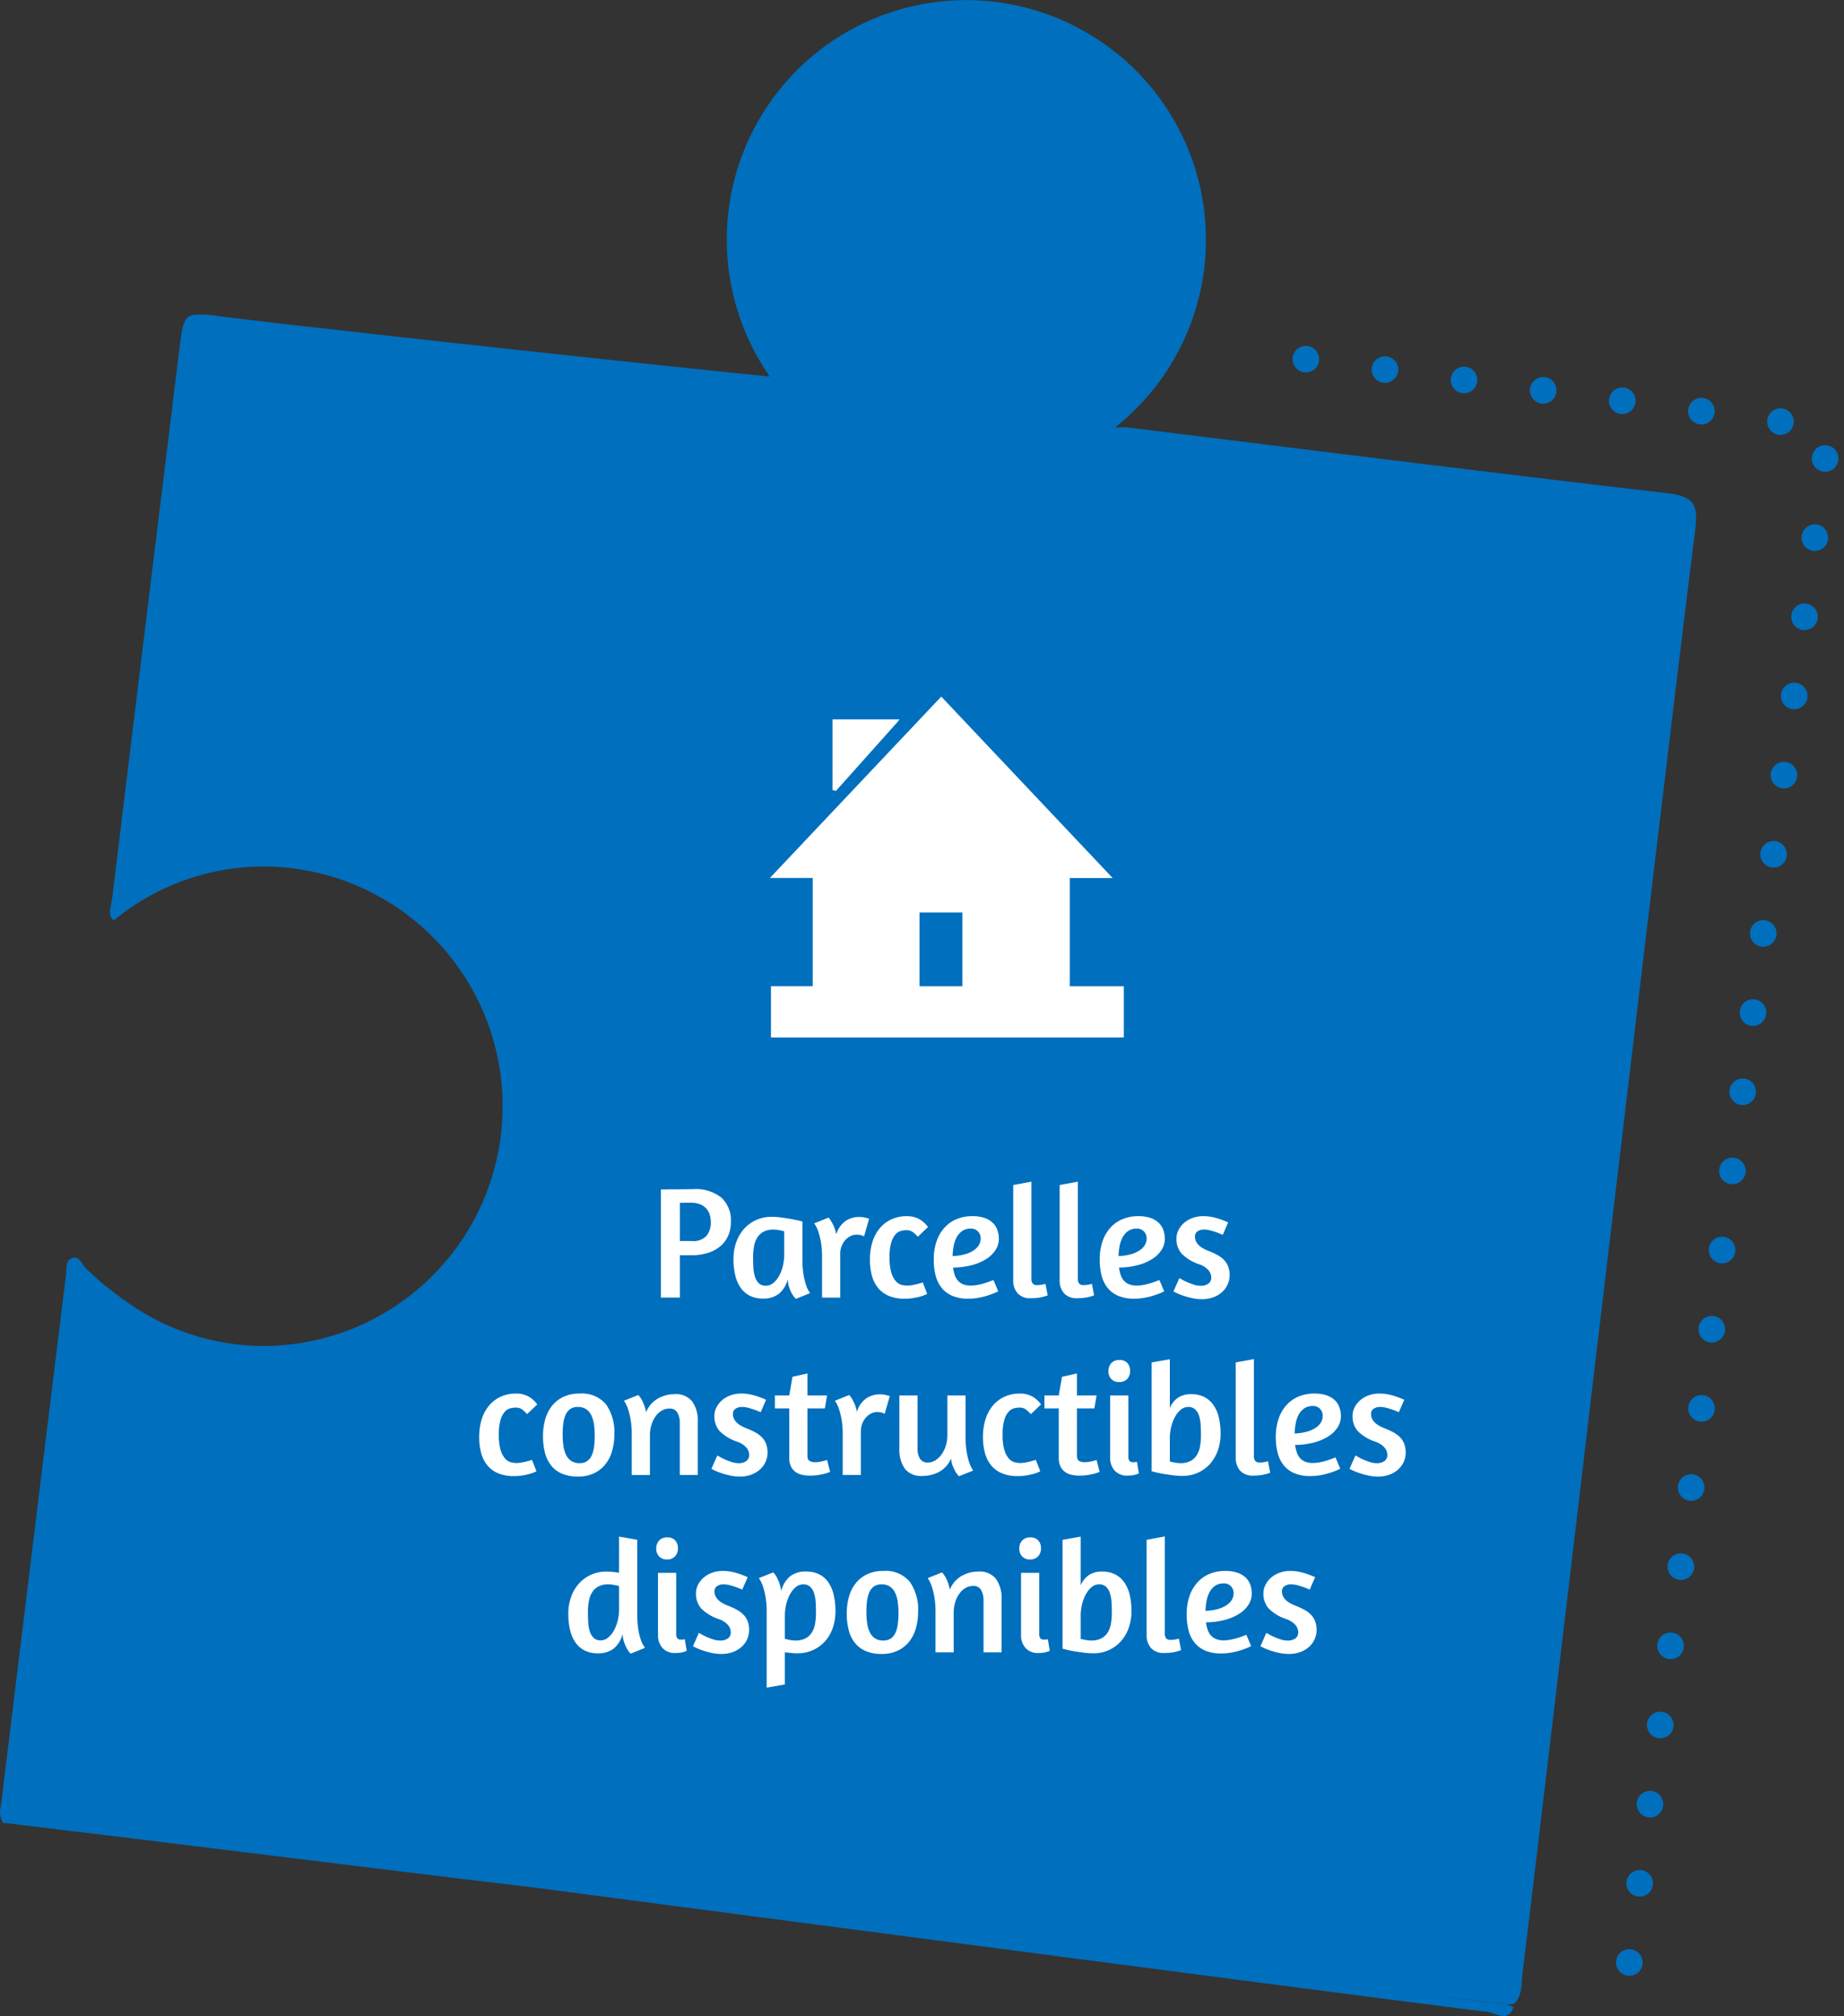 <?xml version="1.0" encoding="UTF-8"?> <svg xmlns="http://www.w3.org/2000/svg" id="Calque_1" data-name="Calque 1" width="207.996" height="227.298" viewBox="0 0 207.996 227.298"><rect x="0" y="0" width="207.996" height="227.298" fill="#333333" stroke="none"/><defs><style>.cls-1{fill:#006fbd;}.cls-2{fill:#fff;}.cls-3{isolation:isolate;}.cls-4{fill:none;stroke:#006fbd;stroke-linecap:round;stroke-width:3px;stroke-dasharray:0 9;}</style></defs><title>parcelles-terrain</title><g id="Groupe_2527" data-name="Groupe 2527"><g id="Groupe_2526" data-name="Groupe 2526"><g id="Groupe_2525" data-name="Groupe 2525"><path id="Tracé_3877" data-name="Tracé 3877" class="cls-1" d="M933.97,445.103c-20.271-2.364-40.527-4.895-60.786-7.411-.418-.053-.947.024-1.415-.016a26.966,26.966,0,0,0,1.494-41.03,11.3,11.3,0,0,0-.951-.832c-.012-.006-.024-.013-.036-.02a27.004,27.004,0,0,0-39.477,36.15c-6.108-.56-45.684-4.789-62.323-6.812a9.891,9.891,0,0,0-2.677-.124c-1.056.205-1.24,1.061-1.519,3.325q-3.847,31.239-7.654,62.483c-.1.825-.589,1.867.175,2.45a.015.015,0,0,1,.016.008,26.606,26.606,0,0,1,16.228-6.07,27.03,27.03,0,0,1,1.417,54.041l-.001,0a26.588,26.588,0,0,1-16.112-4.918c-.33-.22-.652-.46-.976-.7-.071-.055-.144-.107-.215-.163a30.969,30.969,0,0,1-3.574-3.059c-.4-.4-.633-1.224-1.327-1.089a1.015,1.015,0,0,0-.178.052c-.744.289-.564,1.148-.642,1.778q-3.692,29.975-7.355,59.956a2.374,2.374,0,0,0,.253,1.931c.183.014.367.031.551.047,19.842,2.386,39.67,4.892,59.506,7.256,0,0,98.422,12.947,107.388,14,.583.069,1.349.569,2,.442.357-.07.679-.327.919-.947a3.337,3.337,0,0,0-.957-.364c-.124-.011-.246-.027-.368-.042l-1.106-.136c-.216-.015-.43-.032-.643-.059-4.312-.533-6.424-.8-6.413-.8s2.394.287,7.056.858a9.888,9.888,0,0,1,1.474.178,3.013,3.013,0,0,0,.888-.02q.084-.017.168-.039c.95-1,.778-2.326.926-3.528,2.028-16.323,16.43-138.776,19.486-162.731.38-2.972-.408-3.716-3.24-4.046" transform="translate(-745.981 -389.501)"></path></g></g></g><g id="Groupe_2529" data-name="Groupe 2529"><g id="Groupe_2528" data-name="Groupe 2528"><path id="Tracé_3879" data-name="Tracé 3879" class="cls-2" d="M852.151,468.039,832.82,488.493h4.831v12.2h-4.71v5.779h39.8v-5.776h-6.09v-12.2h4.832Zm-2.45,24.342h4.83v8.315h-4.83Zm-2.739-21.774h-7.079v7.958l.381.116,6.861-7.674.327-.4Z" transform="translate(-745.981 -389.501)"></path></g></g><g id="Parcelles_constructibles_disponibles" data-name="Parcelles constructibles disponibles" class="cls-3"><g class="cls-3"><path class="cls-2" d="M820.525,523.614c.084,0,.276-.003.576-.01q.45-.009,1.008-.009.557,0,1.116-.009.558-.009.918-.009a4.605,4.605,0,0,1,3.24.98,3.516,3.516,0,0,1,1.044,2.691,3.925,3.925,0,0,1-.288,1.521,3.254,3.254,0,0,1-.855,1.197,3.986,3.986,0,0,1-1.404.783,6.198,6.198,0,0,1-1.953.279H822.667v4.77H820.525Zm2.142,5.813h1.386a1.983,1.983,0,0,0,1.62-.594,2.312,2.312,0,0,0,.486-1.512,3.079,3.079,0,0,0-.108-.811,1.883,1.883,0,0,0-.369-.711,1.827,1.827,0,0,0-.702-.504,2.821,2.821,0,0,0-1.107-.189h-.693c-.198,0-.369.007-.513.019Z" transform="translate(-745.981 -389.501)"></path><path class="cls-2" d="M836.491,531.462a10.17,10.17,0,0,0,.135,1.809,7.744,7.744,0,0,0,.297,1.18,3.239,3.239,0,0,0,.432.846l-1.602.647a2.949,2.949,0,0,1-.432-.558,4.431,4.431,0,0,1-.306-.693,3.56,3.56,0,0,1-.18-.963,3.117,3.117,0,0,1-.981,1.629,2.811,2.811,0,0,1-1.827.55,3.205,3.205,0,0,1-1.467-.315,2.806,2.806,0,0,1-1.035-.9,4.035,4.035,0,0,1-.612-1.412,7.89,7.89,0,0,1-.198-1.837,5.555,5.555,0,0,1,.315-1.898,4.502,4.502,0,0,1,.882-1.503,4.074,4.074,0,0,1,1.359-.99,4.166,4.166,0,0,1,1.746-.36,8.256,8.256,0,0,1,1.125.081q.584.082,1.089.171c.336.061.621.117.855.172.234.054.369.087.405.099Zm-3.294,2.7a2.745,2.745,0,0,0,.657-.802,4.348,4.348,0,0,0,.432-1.134,5.601,5.601,0,0,0,.153-1.305v-2.592q-.18-.054-.54-.126a3.353,3.353,0,0,0-.648-.072,2.385,2.385,0,0,0-1.125.234,1.887,1.887,0,0,0-.711.647,2.704,2.704,0,0,0-.378.99,6.821,6.821,0,0,0-.108,1.26q0,.63.036,1.206a3.952,3.952,0,0,0,.189,1.026,1.656,1.656,0,0,0,.441.711,1.11,1.11,0,0,0,.774.261A1.286,1.286,0,0,0,833.197,534.162Z" transform="translate(-745.981 -389.501)"></path><path class="cls-2" d="M841.909,528.87a1.935,1.935,0,0,0-.576.44,2.304,2.304,0,0,0-.576,1.558v4.932h-2.052v-4.536a9.562,9.562,0,0,0-.144-1.809,8.387,8.387,0,0,0-.306-1.18,3.688,3.688,0,0,0-.432-.846l1.62-.647a4.73,4.73,0,0,1,.342.485,5.663,5.663,0,0,1,.288.594,4.137,4.137,0,0,1,.234.811,2.845,2.845,0,0,1,1.044-1.503,2.717,2.717,0,0,1,1.548-.459,2.934,2.934,0,0,1,.774.099c.24.066.354.1.342.1l-.576,1.998a1.166,1.166,0,0,0-.207-.1,1.769,1.769,0,0,0-.675-.099A1.431,1.431,0,0,0,841.909,528.87Z" transform="translate(-745.981 -389.501)"></path><path class="cls-2" d="M849.505,528.941a4.02,4.02,0,0,0-.549-.521,1.186,1.186,0,0,0-.747-.216,2.542,2.542,0,0,0-.603.081,1.244,1.244,0,0,0-.621.396,2.434,2.434,0,0,0-.477.927,5.816,5.816,0,0,0-.189,1.656,5.995,5.995,0,0,0,.189,1.684,2.632,2.632,0,0,0,.486.963,1.354,1.354,0,0,0,.639.44,2.372,2.372,0,0,0,.666.1,3.259,3.259,0,0,0,.522-.045q.27-.045.522-.108.252-.063.441-.117c.126-.036.219-.065.279-.09l.504,1.296q-.053.018-.243.108a3.28,3.28,0,0,1-.513.18q-.324.091-.774.171a5.748,5.748,0,0,1-1.008.081,4.53,4.53,0,0,1-1.782-.315,3.144,3.144,0,0,1-1.215-.891,3.68,3.68,0,0,1-.702-1.386,6.701,6.701,0,0,1-.225-1.8,6.483,6.483,0,0,1,.315-2.106,4.408,4.408,0,0,1,.873-1.539,3.728,3.728,0,0,1,1.314-.945,4.073,4.073,0,0,1,1.62-.323,2.92,2.92,0,0,1,1.431.323,3.053,3.053,0,0,1,.999.9Z" transform="translate(-745.981 -389.501)"></path><path class="cls-2" d="M851.638,529.41a4.396,4.396,0,0,1,.918-1.539,3.801,3.801,0,0,1,1.377-.937,4.587,4.587,0,0,1,1.71-.314,4.212,4.212,0,0,1,1.377.197,2.559,2.559,0,0,1,.927.54,2.102,2.102,0,0,1,.531.811,2.92,2.92,0,0,1,.171,1.008,2.318,2.318,0,0,1-.36,1.233,3.313,3.313,0,0,1-1.035,1.025,5.727,5.727,0,0,1-1.629.702,8.615,8.615,0,0,1-2.142.279,4.518,4.518,0,0,0,.171.783,1.964,1.964,0,0,0,.342.647,1.558,1.558,0,0,0,.585.441,2.206,2.206,0,0,0,.9.162,4.285,4.285,0,0,0,.846-.091,6.839,6.839,0,0,0,.828-.216q.45-.144.882-.324l.54,1.278a7.675,7.675,0,0,1-1.008.414,8.611,8.611,0,0,1-1.08.288,6.418,6.418,0,0,1-1.296.126,4.531,4.531,0,0,1-1.782-.315,3.071,3.071,0,0,1-1.206-.891,3.659,3.659,0,0,1-.684-1.386,6.978,6.978,0,0,1-.216-1.8A6.21,6.21,0,0,1,851.638,529.41Zm2.862-1.107a2.066,2.066,0,0,0-.621.72,3.376,3.376,0,0,0-.333.99,7.526,7.526,0,0,0-.117,1.107,5.782,5.782,0,0,0,1.467-.226,3.308,3.308,0,0,0,.981-.468,1.828,1.828,0,0,0,.549-.603,1.385,1.385,0,0,0,.171-.648,1.152,1.152,0,0,0-.306-.837,1.08,1.08,0,0,0-.81-.315A1.638,1.638,0,0,0,854.5,528.303Z" transform="translate(-745.981 -389.501)"></path><path class="cls-2" d="M860.754,535.305a2.148,2.148,0,0,1-.486-1.449V523.109l2.052-.378V533.658a.804.804,0,0,0,.162.575.632.632,0,0,0,.468.162,3.425,3.425,0,0,0,.351-.018,2.339,2.339,0,0,0,.315-.054c.108-.024.204-.048.288-.072l.252,1.296a4.355,4.355,0,0,1-.522.162,4.228,4.228,0,0,1-.594.117,6.107,6.107,0,0,1-.774.045A1.886,1.886,0,0,1,860.754,535.305Z" transform="translate(-745.981 -389.501)"></path><path class="cls-2" d="M865.992,535.305a2.148,2.148,0,0,1-.486-1.449V523.109l2.052-.378V533.658a.804.804,0,0,0,.162.575.632.632,0,0,0,.468.162,3.425,3.425,0,0,0,.351-.018,2.339,2.339,0,0,0,.315-.054c.108-.024.204-.048.288-.072l.252,1.296a4.355,4.355,0,0,1-.522.162,4.228,4.228,0,0,1-.594.117,6.107,6.107,0,0,1-.774.045A1.886,1.886,0,0,1,865.992,535.305Z" transform="translate(-745.981 -389.501)"></path><path class="cls-2" d="M870.357,529.41a4.396,4.396,0,0,1,.918-1.539,3.801,3.801,0,0,1,1.377-.937,4.587,4.587,0,0,1,1.71-.314,4.212,4.212,0,0,1,1.377.197,2.559,2.559,0,0,1,.927.54,2.102,2.102,0,0,1,.531.811,2.92,2.92,0,0,1,.171,1.008,2.318,2.318,0,0,1-.36,1.233,3.313,3.313,0,0,1-1.035,1.025,5.727,5.727,0,0,1-1.629.702,8.615,8.615,0,0,1-2.142.279,4.518,4.518,0,0,0,.171.783,1.964,1.964,0,0,0,.342.647,1.558,1.558,0,0,0,.585.441,2.206,2.206,0,0,0,.9.162,4.285,4.285,0,0,0,.846-.091,6.839,6.839,0,0,0,.828-.216q.45-.144.882-.324l.54,1.278a7.675,7.675,0,0,1-1.008.414,8.612,8.612,0,0,1-1.08.288,6.418,6.418,0,0,1-1.296.126,4.531,4.531,0,0,1-1.782-.315,3.071,3.071,0,0,1-1.206-.891,3.659,3.659,0,0,1-.684-1.386,6.979,6.979,0,0,1-.216-1.8A6.21,6.21,0,0,1,870.357,529.41Zm2.862-1.107a2.066,2.066,0,0,0-.621.72,3.375,3.375,0,0,0-.333.99,7.526,7.526,0,0,0-.117,1.107,5.781,5.781,0,0,0,1.467-.226,3.308,3.308,0,0,0,.981-.468,1.828,1.828,0,0,0,.549-.603,1.385,1.385,0,0,0,.171-.648,1.152,1.152,0,0,0-.306-.837,1.08,1.08,0,0,0-.81-.315A1.638,1.638,0,0,0,873.219,528.303Z" transform="translate(-745.981 -389.501)"></path><path class="cls-2" d="M881.724,526.62a4.927,4.927,0,0,1,1.026.107,6.942,6.942,0,0,1,.9.252q.467.163.864.343l-.612,1.403c-.24-.107-.48-.204-.72-.288q-.306-.107-.675-.207a2.831,2.831,0,0,0-.729-.099,1.252,1.252,0,0,0-.711.198.666.666,0,0,0-.297.594q0,1.025,1.494,1.602a9.064,9.064,0,0,1,1.008.459,3.144,3.144,0,0,1,.765.567,2.174,2.174,0,0,1,.477.747,2.793,2.793,0,0,1,.162.999,2.539,2.539,0,0,1-.819,1.854,3.034,3.034,0,0,1-.99.604,3.676,3.676,0,0,1-1.323.225,5.124,5.124,0,0,1-1.17-.135,9.792,9.792,0,0,1-1.035-.297,5.534,5.534,0,0,1-.729-.306l-.27-.126.666-1.513.234.126a5.255,5.255,0,0,0,.594.307,7.815,7.815,0,0,0,.774.297,2.461,2.461,0,0,0,.756.135,1.454,1.454,0,0,0,.936-.252.821.821,0,0,0,.306-.666,1.286,1.286,0,0,0-.333-.855,2.427,2.427,0,0,0-.999-.639,5.094,5.094,0,0,1-1.989-1.188,2.476,2.476,0,0,1-.603-1.729,2.094,2.094,0,0,1,.234-.963,2.662,2.662,0,0,1,.639-.81,2.977,2.977,0,0,1,.963-.55A3.585,3.585,0,0,1,881.724,526.62Z" transform="translate(-745.981 -389.501)"></path></g><g class="cls-3"><path class="cls-2" d="M805.432,548.941a4.021,4.021,0,0,0-.549-.521,1.186,1.186,0,0,0-.747-.216,2.542,2.542,0,0,0-.603.081,1.244,1.244,0,0,0-.621.396,2.434,2.434,0,0,0-.477.927,5.816,5.816,0,0,0-.189,1.656,5.995,5.995,0,0,0,.189,1.684,2.632,2.632,0,0,0,.486.963,1.354,1.354,0,0,0,.639.44,2.372,2.372,0,0,0,.666.1,3.259,3.259,0,0,0,.522-.045q.27-.045.522-.108.252-.063.441-.117c.126-.036.219-.065.279-.09l.504,1.296q-.053.018-.243.108a3.28,3.28,0,0,1-.513.18q-.324.091-.774.171a5.748,5.748,0,0,1-1.008.081,4.53,4.53,0,0,1-1.782-.315,3.144,3.144,0,0,1-1.215-.891,3.68,3.68,0,0,1-.702-1.386,6.701,6.701,0,0,1-.225-1.8,6.483,6.483,0,0,1,.315-2.106,4.408,4.408,0,0,1,.873-1.539,3.728,3.728,0,0,1,1.314-.945,4.073,4.073,0,0,1,1.62-.323,2.92,2.92,0,0,1,1.431.323,3.053,3.053,0,0,1,.999.9Z" transform="translate(-745.981 -389.501)"></path><path class="cls-2" d="M814.342,547.844a5.425,5.425,0,0,1,.936,3.366,6.757,6.757,0,0,1-.252,1.881,4.279,4.279,0,0,1-.765,1.512,3.611,3.611,0,0,1-1.287,1.008,4.139,4.139,0,0,1-1.8.369,4.548,4.548,0,0,1-1.773-.314,3.145,3.145,0,0,1-1.233-.909,3.775,3.775,0,0,1-.711-1.44,7.406,7.406,0,0,1-.225-1.907,6.826,6.826,0,0,1,.252-1.899,4.28,4.28,0,0,1,.765-1.512,3.624,3.624,0,0,1,1.287-1.008,4.135,4.135,0,0,1,1.8-.369A3.547,3.547,0,0,1,814.342,547.844Zm-4.041.522a1.557,1.557,0,0,0-.522.656,3.507,3.507,0,0,0-.261.99,9.6,9.6,0,0,0-.072,1.215,9.394,9.394,0,0,0,.081,1.261,3.387,3.387,0,0,0,.297,1.034,1.745,1.745,0,0,0,.585.693,1.639,1.639,0,0,0,.945.252,1.452,1.452,0,0,0,.855-.234,1.546,1.546,0,0,0,.522-.656,3.514,3.514,0,0,0,.261-.981,9.471,9.471,0,0,0,.072-1.206,9.297,9.297,0,0,0-.081-1.26,3.478,3.478,0,0,0-.297-1.044,1.743,1.743,0,0,0-.585-.702,1.641,1.641,0,0,0-.945-.252A1.451,1.451,0,0,0,810.301,548.366Z" transform="translate(-745.981 -389.501)"></path><path class="cls-2" d="M822.658,555.8v-5.814a2.382,2.382,0,0,0-.27-1.215.979.979,0,0,0-.918-.459,1.679,1.679,0,0,0-.801.207,2.191,2.191,0,0,0-.693.604,3.225,3.225,0,0,0-.495.963,3.983,3.983,0,0,0-.189,1.269v4.446h-2.052v-4.536a9.561,9.561,0,0,0-.144-1.809,8.385,8.385,0,0,0-.306-1.18,3.688,3.688,0,0,0-.432-.846l1.62-.647a3.424,3.424,0,0,1,.36.485,4.842,4.842,0,0,1,.522,1.458,3.082,3.082,0,0,1,1.35-1.557,3.84,3.84,0,0,1,1.854-.478,2.335,2.335,0,0,1,2.007.837,3.712,3.712,0,0,1,.621,2.26v6.012Z" transform="translate(-745.981 -389.501)"></path><path class="cls-2" d="M829.605,546.62a4.927,4.927,0,0,1,1.026.107,6.942,6.942,0,0,1,.9.252q.467.163.864.343l-.612,1.403c-.24-.107-.48-.204-.72-.288q-.306-.107-.675-.207a2.83,2.83,0,0,0-.729-.099,1.252,1.252,0,0,0-.711.198.666.666,0,0,0-.297.594q0,1.025,1.494,1.602a9.064,9.064,0,0,1,1.008.459,3.144,3.144,0,0,1,.765.567,2.174,2.174,0,0,1,.477.747,2.793,2.793,0,0,1,.162.999,2.539,2.539,0,0,1-.819,1.854,3.034,3.034,0,0,1-.99.604,3.676,3.676,0,0,1-1.323.225,5.124,5.124,0,0,1-1.17-.135,9.793,9.793,0,0,1-1.035-.297,5.534,5.534,0,0,1-.729-.306l-.27-.126.666-1.513.234.126a5.256,5.256,0,0,0,.594.307,7.816,7.816,0,0,0,.774.297,2.461,2.461,0,0,0,.756.135,1.454,1.454,0,0,0,.936-.252.821.821,0,0,0,.306-.666,1.286,1.286,0,0,0-.333-.855,2.427,2.427,0,0,0-.999-.639,5.094,5.094,0,0,1-1.989-1.188,2.476,2.476,0,0,1-.603-1.729,2.094,2.094,0,0,1,.234-.963,2.662,2.662,0,0,1,.639-.81,2.977,2.977,0,0,1,.963-.55A3.585,3.585,0,0,1,829.605,546.62Z" transform="translate(-745.981 -389.501)"></path><path class="cls-2" d="M833.386,546.836h1.62l.36-2.106,1.692-.378v2.484h2.214l-.252,1.458h-1.962v5.328q0,.467.252.603a1.164,1.164,0,0,0,.558.135,3.642,3.642,0,0,0,.504-.035,3.788,3.788,0,0,0,.45-.091,4.456,4.456,0,0,0,.45-.126l.342,1.351-.162.054a3.317,3.317,0,0,1-.477.153,7.424,7.424,0,0,1-.738.144,6.305,6.305,0,0,1-.927.063,3.734,3.734,0,0,1-.927-.108,1.917,1.917,0,0,1-.729-.351,1.636,1.636,0,0,1-.477-.621,2.267,2.267,0,0,1-.171-.937V548.294h-1.62Z" transform="translate(-745.981 -389.501)"></path><path class="cls-2" d="M844.239,548.87a1.934,1.934,0,0,0-.576.44,2.304,2.304,0,0,0-.576,1.558v4.932h-2.052v-4.536a9.561,9.561,0,0,0-.144-1.809,8.385,8.385,0,0,0-.306-1.18,3.688,3.688,0,0,0-.432-.846l1.62-.647a4.728,4.728,0,0,1,.342.485,5.661,5.661,0,0,1,.288.594,4.138,4.138,0,0,1,.234.811,2.845,2.845,0,0,1,1.044-1.503,2.717,2.717,0,0,1,1.548-.459,2.934,2.934,0,0,1,.774.099c.24.066.354.1.342.1l-.576,1.998a1.166,1.166,0,0,0-.207-.1,1.769,1.769,0,0,0-.675-.099A1.431,1.431,0,0,0,844.239,548.87Z" transform="translate(-745.981 -389.501)"></path><path class="cls-2" d="M852.843,546.836H854.895v4.626a10.171,10.171,0,0,0,.135,1.809,7.745,7.745,0,0,0,.297,1.18,3.239,3.239,0,0,0,.432.846l-1.602.647a2.151,2.151,0,0,1-.396-.504,5.447,5.447,0,0,1-.297-.621,3.15,3.15,0,0,1-.207-.872,3.034,3.034,0,0,1-1.368,1.512,3.993,3.993,0,0,1-1.836.45,2.338,2.338,0,0,1-2.025-.828,3.78,3.78,0,0,1-.603-2.269v-5.976h2.052v5.939a2.236,2.236,0,0,0,.27,1.188.997.997,0,0,0,.918.432,1.54,1.54,0,0,0,.783-.225,2.435,2.435,0,0,0,.702-.639,3.341,3.341,0,0,0,.504-.999,4.237,4.237,0,0,0,.189-1.306Z" transform="translate(-745.981 -389.501)"></path><path class="cls-2" d="M862.257,548.941a4.022,4.022,0,0,0-.549-.521,1.186,1.186,0,0,0-.747-.216,2.542,2.542,0,0,0-.603.081,1.244,1.244,0,0,0-.621.396,2.434,2.434,0,0,0-.477.927,5.817,5.817,0,0,0-.189,1.656,5.995,5.995,0,0,0,.189,1.684,2.632,2.632,0,0,0,.486.963,1.354,1.354,0,0,0,.639.44,2.372,2.372,0,0,0,.666.1,3.259,3.259,0,0,0,.522-.045q.27-.045.522-.108.252-.063.441-.117c.126-.036.219-.065.279-.09l.504,1.296q-.053.018-.243.108a3.279,3.279,0,0,1-.513.18q-.324.091-.774.171a5.748,5.748,0,0,1-1.008.081,4.53,4.53,0,0,1-1.782-.315,3.144,3.144,0,0,1-1.215-.891,3.68,3.68,0,0,1-.702-1.386,6.701,6.701,0,0,1-.225-1.8,6.483,6.483,0,0,1,.315-2.106,4.408,4.408,0,0,1,.873-1.539,3.728,3.728,0,0,1,1.314-.945,4.073,4.073,0,0,1,1.62-.323,2.92,2.92,0,0,1,1.431.323,3.053,3.053,0,0,1,.999.9Z" transform="translate(-745.981 -389.501)"></path><path class="cls-2" d="M863.787,546.836h1.62l.36-2.106,1.692-.378v2.484h2.214l-.252,1.458H867.459v5.328q0,.467.252.603a1.164,1.164,0,0,0,.558.135,3.642,3.642,0,0,0,.504-.035,3.787,3.787,0,0,0,.45-.091,4.455,4.455,0,0,0,.45-.126l.342,1.351-.162.054a3.317,3.317,0,0,1-.477.153,7.424,7.424,0,0,1-.738.144,6.305,6.305,0,0,1-.927.063,3.734,3.734,0,0,1-.927-.108,1.917,1.917,0,0,1-.729-.351,1.636,1.636,0,0,1-.477-.621,2.267,2.267,0,0,1-.171-.937V548.294h-1.62Z" transform="translate(-745.981 -389.501)"></path><path class="cls-2" d="M873.146,543.182a1.274,1.274,0,0,1,.306.882,1.321,1.321,0,0,1-.315.9,1.167,1.167,0,0,1-.927.36,1.134,1.134,0,0,1-.891-.352,1.232,1.232,0,0,1-.315-.855,1.344,1.344,0,0,1,.315-.918,1.188,1.188,0,0,1,.945-.36A1.123,1.123,0,0,1,873.146,543.182Zm-1.44,12.123a2.124,2.124,0,0,1-.504-1.467v-7.002h2.052v6.822a.883.883,0,0,0,.126.558.476.476,0,0,0,.378.144h.153a.643.643,0,0,0,.153-.018.856.856,0,0,0,.162-.018l.216,1.296a1.417,1.417,0,0,1-.324.126,2.474,2.474,0,0,1-.405.09,3.855,3.855,0,0,1-.549.036A1.848,1.848,0,0,1,871.707,555.305Z" transform="translate(-745.981 -389.501)"></path><path class="cls-2" d="M875.882,543.109l2.052-.359v5.49a2.64,2.64,0,0,1,.909-1.144,2.588,2.588,0,0,1,1.503-.405,3.207,3.207,0,0,1,1.467.315,2.81,2.81,0,0,1,1.035.9,4.053,4.053,0,0,1,.612,1.412,7.923,7.923,0,0,1,.198,1.837,5.555,5.555,0,0,1-.315,1.898,4.501,4.501,0,0,1-.882,1.503,4.079,4.079,0,0,1-1.359.99,4.169,4.169,0,0,1-1.746.36,8.85,8.85,0,0,1-1.152-.081q-.612-.082-1.134-.171-.594-.108-1.188-.271Zm3.294,5.328a2.716,2.716,0,0,0-.657.811,4.525,4.525,0,0,0-.432,1.134,5.472,5.472,0,0,0-.153,1.296v2.61q.162.035.522.107a3.348,3.348,0,0,0,.666.072,2.396,2.396,0,0,0,1.116-.234,1.871,1.871,0,0,0,.72-.647,2.715,2.715,0,0,0,.378-.99,6.864,6.864,0,0,0,.108-1.26q0-.63-.036-1.206a3.96,3.96,0,0,0-.189-1.026,1.662,1.662,0,0,0-.441-.711,1.109,1.109,0,0,0-.774-.261A1.291,1.291,0,0,0,879.176,548.438Z" transform="translate(-745.981 -389.501)"></path><path class="cls-2" d="M885.854,555.305a2.148,2.148,0,0,1-.486-1.449V543.109l2.052-.378V553.658a.804.804,0,0,0,.162.575.632.632,0,0,0,.468.162,3.425,3.425,0,0,0,.351-.018,2.339,2.339,0,0,0,.315-.054c.108-.024.204-.048.288-.072l.252,1.296a4.355,4.355,0,0,1-.522.162,4.228,4.228,0,0,1-.594.117,6.107,6.107,0,0,1-.774.045A1.886,1.886,0,0,1,885.854,555.305Z" transform="translate(-745.981 -389.501)"></path><path class="cls-2" d="M890.219,549.41a4.396,4.396,0,0,1,.918-1.539,3.801,3.801,0,0,1,1.377-.937,4.587,4.587,0,0,1,1.71-.314,4.212,4.212,0,0,1,1.377.197,2.559,2.559,0,0,1,.927.54,2.102,2.102,0,0,1,.531.811,2.92,2.92,0,0,1,.171,1.008,2.318,2.318,0,0,1-.36,1.233,3.313,3.313,0,0,1-1.035,1.025,5.727,5.727,0,0,1-1.629.702,8.615,8.615,0,0,1-2.142.279,4.52,4.52,0,0,0,.171.783,1.964,1.964,0,0,0,.342.647,1.558,1.558,0,0,0,.585.441,2.206,2.206,0,0,0,.9.162,4.285,4.285,0,0,0,.846-.091,6.838,6.838,0,0,0,.828-.216q.45-.144.882-.324l.54,1.278a7.675,7.675,0,0,1-1.008.414,8.611,8.611,0,0,1-1.08.288,6.418,6.418,0,0,1-1.296.126,4.531,4.531,0,0,1-1.782-.315,3.071,3.071,0,0,1-1.206-.891,3.659,3.659,0,0,1-.684-1.386,6.979,6.979,0,0,1-.216-1.8A6.21,6.21,0,0,1,890.219,549.41Zm2.862-1.107a2.066,2.066,0,0,0-.621.72,3.376,3.376,0,0,0-.333.99,7.527,7.527,0,0,0-.117,1.107,5.781,5.781,0,0,0,1.467-.226,3.308,3.308,0,0,0,.981-.468,1.828,1.828,0,0,0,.549-.603,1.385,1.385,0,0,0,.171-.648,1.152,1.152,0,0,0-.306-.837,1.08,1.08,0,0,0-.81-.315A1.638,1.638,0,0,0,893.082,548.303Z" transform="translate(-745.981 -389.501)"></path><path class="cls-2" d="M901.586,546.62a4.927,4.927,0,0,1,1.026.107,6.943,6.943,0,0,1,.9.252q.467.163.864.343l-.612,1.403c-.24-.107-.48-.204-.72-.288q-.306-.107-.675-.207a2.83,2.83,0,0,0-.729-.099,1.252,1.252,0,0,0-.711.198.666.666,0,0,0-.297.594q0,1.025,1.494,1.602a9.065,9.065,0,0,1,1.008.459,3.144,3.144,0,0,1,.765.567,2.174,2.174,0,0,1,.477.747,2.793,2.793,0,0,1,.162.999,2.539,2.539,0,0,1-.819,1.854,3.034,3.034,0,0,1-.99.604,3.676,3.676,0,0,1-1.323.225,5.124,5.124,0,0,1-1.17-.135,9.793,9.793,0,0,1-1.035-.297,5.534,5.534,0,0,1-.729-.306l-.27-.126.666-1.513.234.126a5.255,5.255,0,0,0,.594.307,7.817,7.817,0,0,0,.774.297,2.461,2.461,0,0,0,.756.135,1.454,1.454,0,0,0,.936-.252.821.821,0,0,0,.306-.666,1.286,1.286,0,0,0-.333-.855,2.427,2.427,0,0,0-.999-.639,5.094,5.094,0,0,1-1.989-1.188,2.476,2.476,0,0,1-.603-1.729,2.094,2.094,0,0,1,.234-.963,2.662,2.662,0,0,1,.639-.81,2.977,2.977,0,0,1,.963-.55A3.585,3.585,0,0,1,901.586,546.62Z" transform="translate(-745.981 -389.501)"></path></g><g class="cls-3"><path class="cls-2" d="M817.123,575.943a.867.867,0,0,1-.162-.171,2.93,2.93,0,0,1-.279-.423,4.295,4.295,0,0,1-.297-.675,3.512,3.512,0,0,1-.18-.945,3.117,3.117,0,0,1-.981,1.629,2.811,2.811,0,0,1-1.827.55,3.205,3.205,0,0,1-1.467-.315,2.806,2.806,0,0,1-1.035-.9,4.035,4.035,0,0,1-.612-1.412,7.89,7.89,0,0,1-.198-1.837,5.555,5.555,0,0,1,.315-1.898,4.502,4.502,0,0,1,.882-1.503,4.074,4.074,0,0,1,1.359-.99,4.166,4.166,0,0,1,1.746-.36c.216,0,.447.013.693.036q.368.037.729.09V562.75l2.052.359v8.353a10.491,10.491,0,0,0,.126,1.791,6.931,6.931,0,0,0,.288,1.152,3.103,3.103,0,0,0,.297.639,1.566,1.566,0,0,1,.153.252Zm-2.556-1.8a2.753,2.753,0,0,0,.657-.801,4.392,4.392,0,0,0,.432-1.125,5.491,5.491,0,0,0,.153-1.296v-2.592q-.18-.054-.54-.126a3.353,3.353,0,0,0-.648-.072,2.385,2.385,0,0,0-1.125.234,1.887,1.887,0,0,0-.711.647,2.704,2.704,0,0,0-.378.99,6.821,6.821,0,0,0-.108,1.26q0,.63.036,1.206a3.822,3.822,0,0,0,.189,1.017,1.654,1.654,0,0,0,.441.702,1.106,1.106,0,0,0,.774.262A1.287,1.287,0,0,0,814.567,574.144Z" transform="translate(-745.981 -389.501)"></path><path class="cls-2" d="M822.145,563.182a1.274,1.274,0,0,1,.306.882,1.321,1.321,0,0,1-.315.9,1.167,1.167,0,0,1-.927.36,1.134,1.134,0,0,1-.891-.352,1.232,1.232,0,0,1-.315-.855,1.344,1.344,0,0,1,.315-.918,1.188,1.188,0,0,1,.945-.36A1.123,1.123,0,0,1,822.145,563.182Zm-1.44,12.123a2.124,2.124,0,0,1-.504-1.467v-7.002h2.052v6.822a.883.883,0,0,0,.126.558.476.476,0,0,0,.378.144h.153a.643.643,0,0,0,.153-.018.856.856,0,0,0,.162-.018l.216,1.296a1.417,1.417,0,0,1-.324.126,2.474,2.474,0,0,1-.405.09,3.855,3.855,0,0,1-.549.036A1.848,1.848,0,0,1,820.705,575.305Z" transform="translate(-745.981 -389.501)"></path><path class="cls-2" d="M827.527,566.62a4.927,4.927,0,0,1,1.026.107,6.942,6.942,0,0,1,.9.252q.467.163.864.343l-.612,1.403c-.24-.107-.48-.204-.72-.288q-.306-.107-.675-.207a2.831,2.831,0,0,0-.729-.099,1.252,1.252,0,0,0-.711.198.666.666,0,0,0-.297.594q0,1.025,1.494,1.602a9.065,9.065,0,0,1,1.008.459,3.144,3.144,0,0,1,.765.567,2.174,2.174,0,0,1,.477.747,2.793,2.793,0,0,1,.162.999,2.539,2.539,0,0,1-.819,1.854,3.034,3.034,0,0,1-.99.604,3.676,3.676,0,0,1-1.323.225,5.124,5.124,0,0,1-1.17-.135,9.792,9.792,0,0,1-1.035-.297,5.533,5.533,0,0,1-.729-.306l-.27-.126.666-1.513.234.126a5.255,5.255,0,0,0,.594.307,7.816,7.816,0,0,0,.774.297,2.461,2.461,0,0,0,.756.135,1.454,1.454,0,0,0,.936-.252.821.821,0,0,0,.306-.666,1.286,1.286,0,0,0-.333-.855,2.427,2.427,0,0,0-.999-.639,5.094,5.094,0,0,1-1.989-1.188,2.476,2.476,0,0,1-.603-1.729,2.094,2.094,0,0,1,.234-.963,2.662,2.662,0,0,1,.639-.81,2.977,2.977,0,0,1,.963-.55A3.585,3.585,0,0,1,827.527,566.62Z" transform="translate(-745.981 -389.501)"></path><path class="cls-2" d="M832.459,579.777v-8.514a9.562,9.562,0,0,0-.144-1.809,8.385,8.385,0,0,0-.306-1.18,3.688,3.688,0,0,0-.432-.846l1.62-.647a2.393,2.393,0,0,1,.396.54,5.427,5.427,0,0,1,.288.656,4.334,4.334,0,0,1,.216.909,3.205,3.205,0,0,1,.972-1.638,2.803,2.803,0,0,1,1.854-.559,3.207,3.207,0,0,1,1.467.315,2.738,2.738,0,0,1,1.026.9,4.157,4.157,0,0,1,.603,1.412,7.923,7.923,0,0,1,.198,1.837,5.712,5.712,0,0,1-.306,1.898,4.395,4.395,0,0,1-.873,1.503,4.076,4.076,0,0,1-1.359.99,4.209,4.209,0,0,1-1.764.36c-.228,0-.459-.013-.693-.036q-.352-.037-.711-.072V579.418Zm3.294-11.34a2.716,2.716,0,0,0-.657.811,4.506,4.506,0,0,0-.432,1.134,5.472,5.472,0,0,0-.153,1.296v2.592q.18.054.54.126a3.209,3.209,0,0,0,.63.072,2.443,2.443,0,0,0,1.134-.234,1.871,1.871,0,0,0,.72-.647,2.715,2.715,0,0,0,.378-.99,6.864,6.864,0,0,0,.108-1.26q0-.63-.036-1.206a3.96,3.96,0,0,0-.189-1.026,1.662,1.662,0,0,0-.441-.711,1.11,1.11,0,0,0-.774-.261A1.291,1.291,0,0,0,835.753,568.438Z" transform="translate(-745.981 -389.501)"></path><path class="cls-2" d="M848.604,567.844A5.424,5.424,0,0,1,849.54,571.21a6.757,6.757,0,0,1-.252,1.881,4.279,4.279,0,0,1-.765,1.512,3.611,3.611,0,0,1-1.287,1.008,4.139,4.139,0,0,1-1.8.369,4.548,4.548,0,0,1-1.773-.314,3.144,3.144,0,0,1-1.233-.909,3.775,3.775,0,0,1-.711-1.44,7.406,7.406,0,0,1-.225-1.907,6.826,6.826,0,0,1,.252-1.899,4.28,4.28,0,0,1,.765-1.512,3.624,3.624,0,0,1,1.287-1.008,4.135,4.135,0,0,1,1.8-.369A3.547,3.547,0,0,1,848.604,567.844Zm-4.041.522a1.556,1.556,0,0,0-.522.656,3.507,3.507,0,0,0-.261.99,9.6,9.6,0,0,0-.072,1.215,9.394,9.394,0,0,0,.081,1.261,3.386,3.386,0,0,0,.297,1.034,1.745,1.745,0,0,0,.585.693,1.639,1.639,0,0,0,.945.252,1.452,1.452,0,0,0,.855-.234,1.546,1.546,0,0,0,.522-.656,3.514,3.514,0,0,0,.261-.981,9.469,9.469,0,0,0,.072-1.206,9.297,9.297,0,0,0-.081-1.26,3.478,3.478,0,0,0-.297-1.044,1.743,1.743,0,0,0-.585-.702,1.641,1.641,0,0,0-.945-.252A1.451,1.451,0,0,0,844.563,568.366Z" transform="translate(-745.981 -389.501)"></path><path class="cls-2" d="M856.92,575.8v-5.814a2.382,2.382,0,0,0-.27-1.215.979.979,0,0,0-.918-.459,1.679,1.679,0,0,0-.801.207,2.191,2.191,0,0,0-.693.604,3.226,3.226,0,0,0-.495.963,3.983,3.983,0,0,0-.189,1.269v4.446h-2.052v-4.536a9.562,9.562,0,0,0-.144-1.809,8.387,8.387,0,0,0-.306-1.18,3.688,3.688,0,0,0-.432-.846l1.62-.647a3.424,3.424,0,0,1,.36.485,4.842,4.842,0,0,1,.522,1.458,3.082,3.082,0,0,1,1.35-1.557,3.84,3.84,0,0,1,1.854-.478,2.335,2.335,0,0,1,2.007.837,3.712,3.712,0,0,1,.621,2.26v6.012Z" transform="translate(-745.981 -389.501)"></path><path class="cls-2" d="M863.094,563.182a1.274,1.274,0,0,1,.306.882,1.321,1.321,0,0,1-.315.9,1.167,1.167,0,0,1-.927.36,1.134,1.134,0,0,1-.891-.352,1.232,1.232,0,0,1-.315-.855,1.344,1.344,0,0,1,.315-.918,1.188,1.188,0,0,1,.945-.36A1.123,1.123,0,0,1,863.094,563.182Zm-1.44,12.123a2.124,2.124,0,0,1-.504-1.467v-7.002h2.052v6.822a.883.883,0,0,0,.126.558.476.476,0,0,0,.378.144h.153a.643.643,0,0,0,.153-.018.856.856,0,0,0,.162-.018l.216,1.296a1.417,1.417,0,0,1-.324.126,2.474,2.474,0,0,1-.405.09,3.855,3.855,0,0,1-.549.036A1.848,1.848,0,0,1,861.654,575.305Z" transform="translate(-745.981 -389.501)"></path><path class="cls-2" d="M865.83,563.109l2.052-.359v5.49a2.64,2.64,0,0,1,.909-1.144,2.588,2.588,0,0,1,1.503-.405,3.207,3.207,0,0,1,1.467.315,2.81,2.81,0,0,1,1.035.9,4.053,4.053,0,0,1,.612,1.412,7.923,7.923,0,0,1,.198,1.837,5.555,5.555,0,0,1-.315,1.898,4.501,4.501,0,0,1-.882,1.503,4.079,4.079,0,0,1-1.359.99,4.169,4.169,0,0,1-1.746.36,8.85,8.85,0,0,1-1.152-.081q-.612-.082-1.134-.171-.594-.108-1.188-.271Zm3.294,5.328a2.715,2.715,0,0,0-.657.811,4.525,4.525,0,0,0-.432,1.134,5.472,5.472,0,0,0-.153,1.296v2.61q.162.035.522.107a3.348,3.348,0,0,0,.666.072,2.396,2.396,0,0,0,1.116-.234,1.871,1.871,0,0,0,.72-.647,2.715,2.715,0,0,0,.378-.99,6.864,6.864,0,0,0,.108-1.26q0-.63-.036-1.206a3.96,3.96,0,0,0-.189-1.026,1.662,1.662,0,0,0-.441-.711,1.109,1.109,0,0,0-.774-.261A1.291,1.291,0,0,0,869.124,568.438Z" transform="translate(-745.981 -389.501)"></path><path class="cls-2" d="M875.802,575.305a2.148,2.148,0,0,1-.486-1.449V563.109l2.052-.378V573.658a.804.804,0,0,0,.162.575.632.632,0,0,0,.468.162,3.425,3.425,0,0,0,.351-.018,2.339,2.339,0,0,0,.315-.054c.108-.024.204-.048.288-.072l.252,1.296a4.355,4.355,0,0,1-.522.162,4.228,4.228,0,0,1-.594.117,6.107,6.107,0,0,1-.774.045A1.886,1.886,0,0,1,875.802,575.305Z" transform="translate(-745.981 -389.501)"></path><path class="cls-2" d="M880.167,569.41a4.396,4.396,0,0,1,.918-1.539,3.801,3.801,0,0,1,1.377-.937,4.587,4.587,0,0,1,1.71-.314,4.212,4.212,0,0,1,1.377.197,2.559,2.559,0,0,1,.927.54,2.102,2.102,0,0,1,.531.811,2.92,2.92,0,0,1,.171,1.008,2.318,2.318,0,0,1-.36,1.233,3.313,3.313,0,0,1-1.035,1.025,5.727,5.727,0,0,1-1.629.702,8.615,8.615,0,0,1-2.142.279,4.518,4.518,0,0,0,.171.783,1.964,1.964,0,0,0,.342.647,1.558,1.558,0,0,0,.585.441,2.206,2.206,0,0,0,.9.162,4.285,4.285,0,0,0,.846-.091,6.839,6.839,0,0,0,.828-.216q.45-.144.882-.324l.54,1.278a7.674,7.674,0,0,1-1.008.414,8.611,8.611,0,0,1-1.08.288,6.418,6.418,0,0,1-1.296.126,4.531,4.531,0,0,1-1.782-.315,3.071,3.071,0,0,1-1.206-.891,3.659,3.659,0,0,1-.684-1.386,6.979,6.979,0,0,1-.216-1.8A6.21,6.21,0,0,1,880.167,569.41Zm2.862-1.107a2.066,2.066,0,0,0-.621.72,3.375,3.375,0,0,0-.333.99,7.526,7.526,0,0,0-.117,1.107,5.781,5.781,0,0,0,1.467-.226,3.308,3.308,0,0,0,.981-.468,1.828,1.828,0,0,0,.549-.603,1.385,1.385,0,0,0,.171-.648,1.152,1.152,0,0,0-.306-.837,1.08,1.08,0,0,0-.81-.315A1.638,1.638,0,0,0,883.029,568.303Z" transform="translate(-745.981 -389.501)"></path><path class="cls-2" d="M891.534,566.62a4.927,4.927,0,0,1,1.026.107,6.942,6.942,0,0,1,.9.252q.467.163.864.343l-.612,1.403c-.24-.107-.48-.204-.72-.288q-.306-.107-.675-.207a2.83,2.83,0,0,0-.729-.099,1.252,1.252,0,0,0-.711.198.666.666,0,0,0-.297.594q0,1.025,1.494,1.602a9.064,9.064,0,0,1,1.008.459,3.144,3.144,0,0,1,.765.567,2.174,2.174,0,0,1,.477.747,2.793,2.793,0,0,1,.162.999,2.539,2.539,0,0,1-.819,1.854,3.034,3.034,0,0,1-.99.604,3.676,3.676,0,0,1-1.323.225,5.124,5.124,0,0,1-1.17-.135,9.792,9.792,0,0,1-1.035-.297,5.534,5.534,0,0,1-.729-.306l-.27-.126.666-1.513.234.126a5.257,5.257,0,0,0,.594.307,7.816,7.816,0,0,0,.774.297,2.461,2.461,0,0,0,.756.135,1.454,1.454,0,0,0,.936-.252.821.821,0,0,0,.306-.666,1.286,1.286,0,0,0-.333-.855,2.427,2.427,0,0,0-.999-.639,5.094,5.094,0,0,1-1.989-1.188,2.476,2.476,0,0,1-.603-1.729,2.094,2.094,0,0,1,.234-.963,2.662,2.662,0,0,1,.639-.81,2.977,2.977,0,0,1,.963-.55A3.585,3.585,0,0,1,891.534,566.62Z" transform="translate(-745.981 -389.501)"></path></g></g><path id="Tracé_3880" data-name="Tracé 3880" class="cls-4" d="M893.274,429.996l59.022,7.758L929.474,612.985" transform="translate(-745.981 -389.501)"></path></svg> 